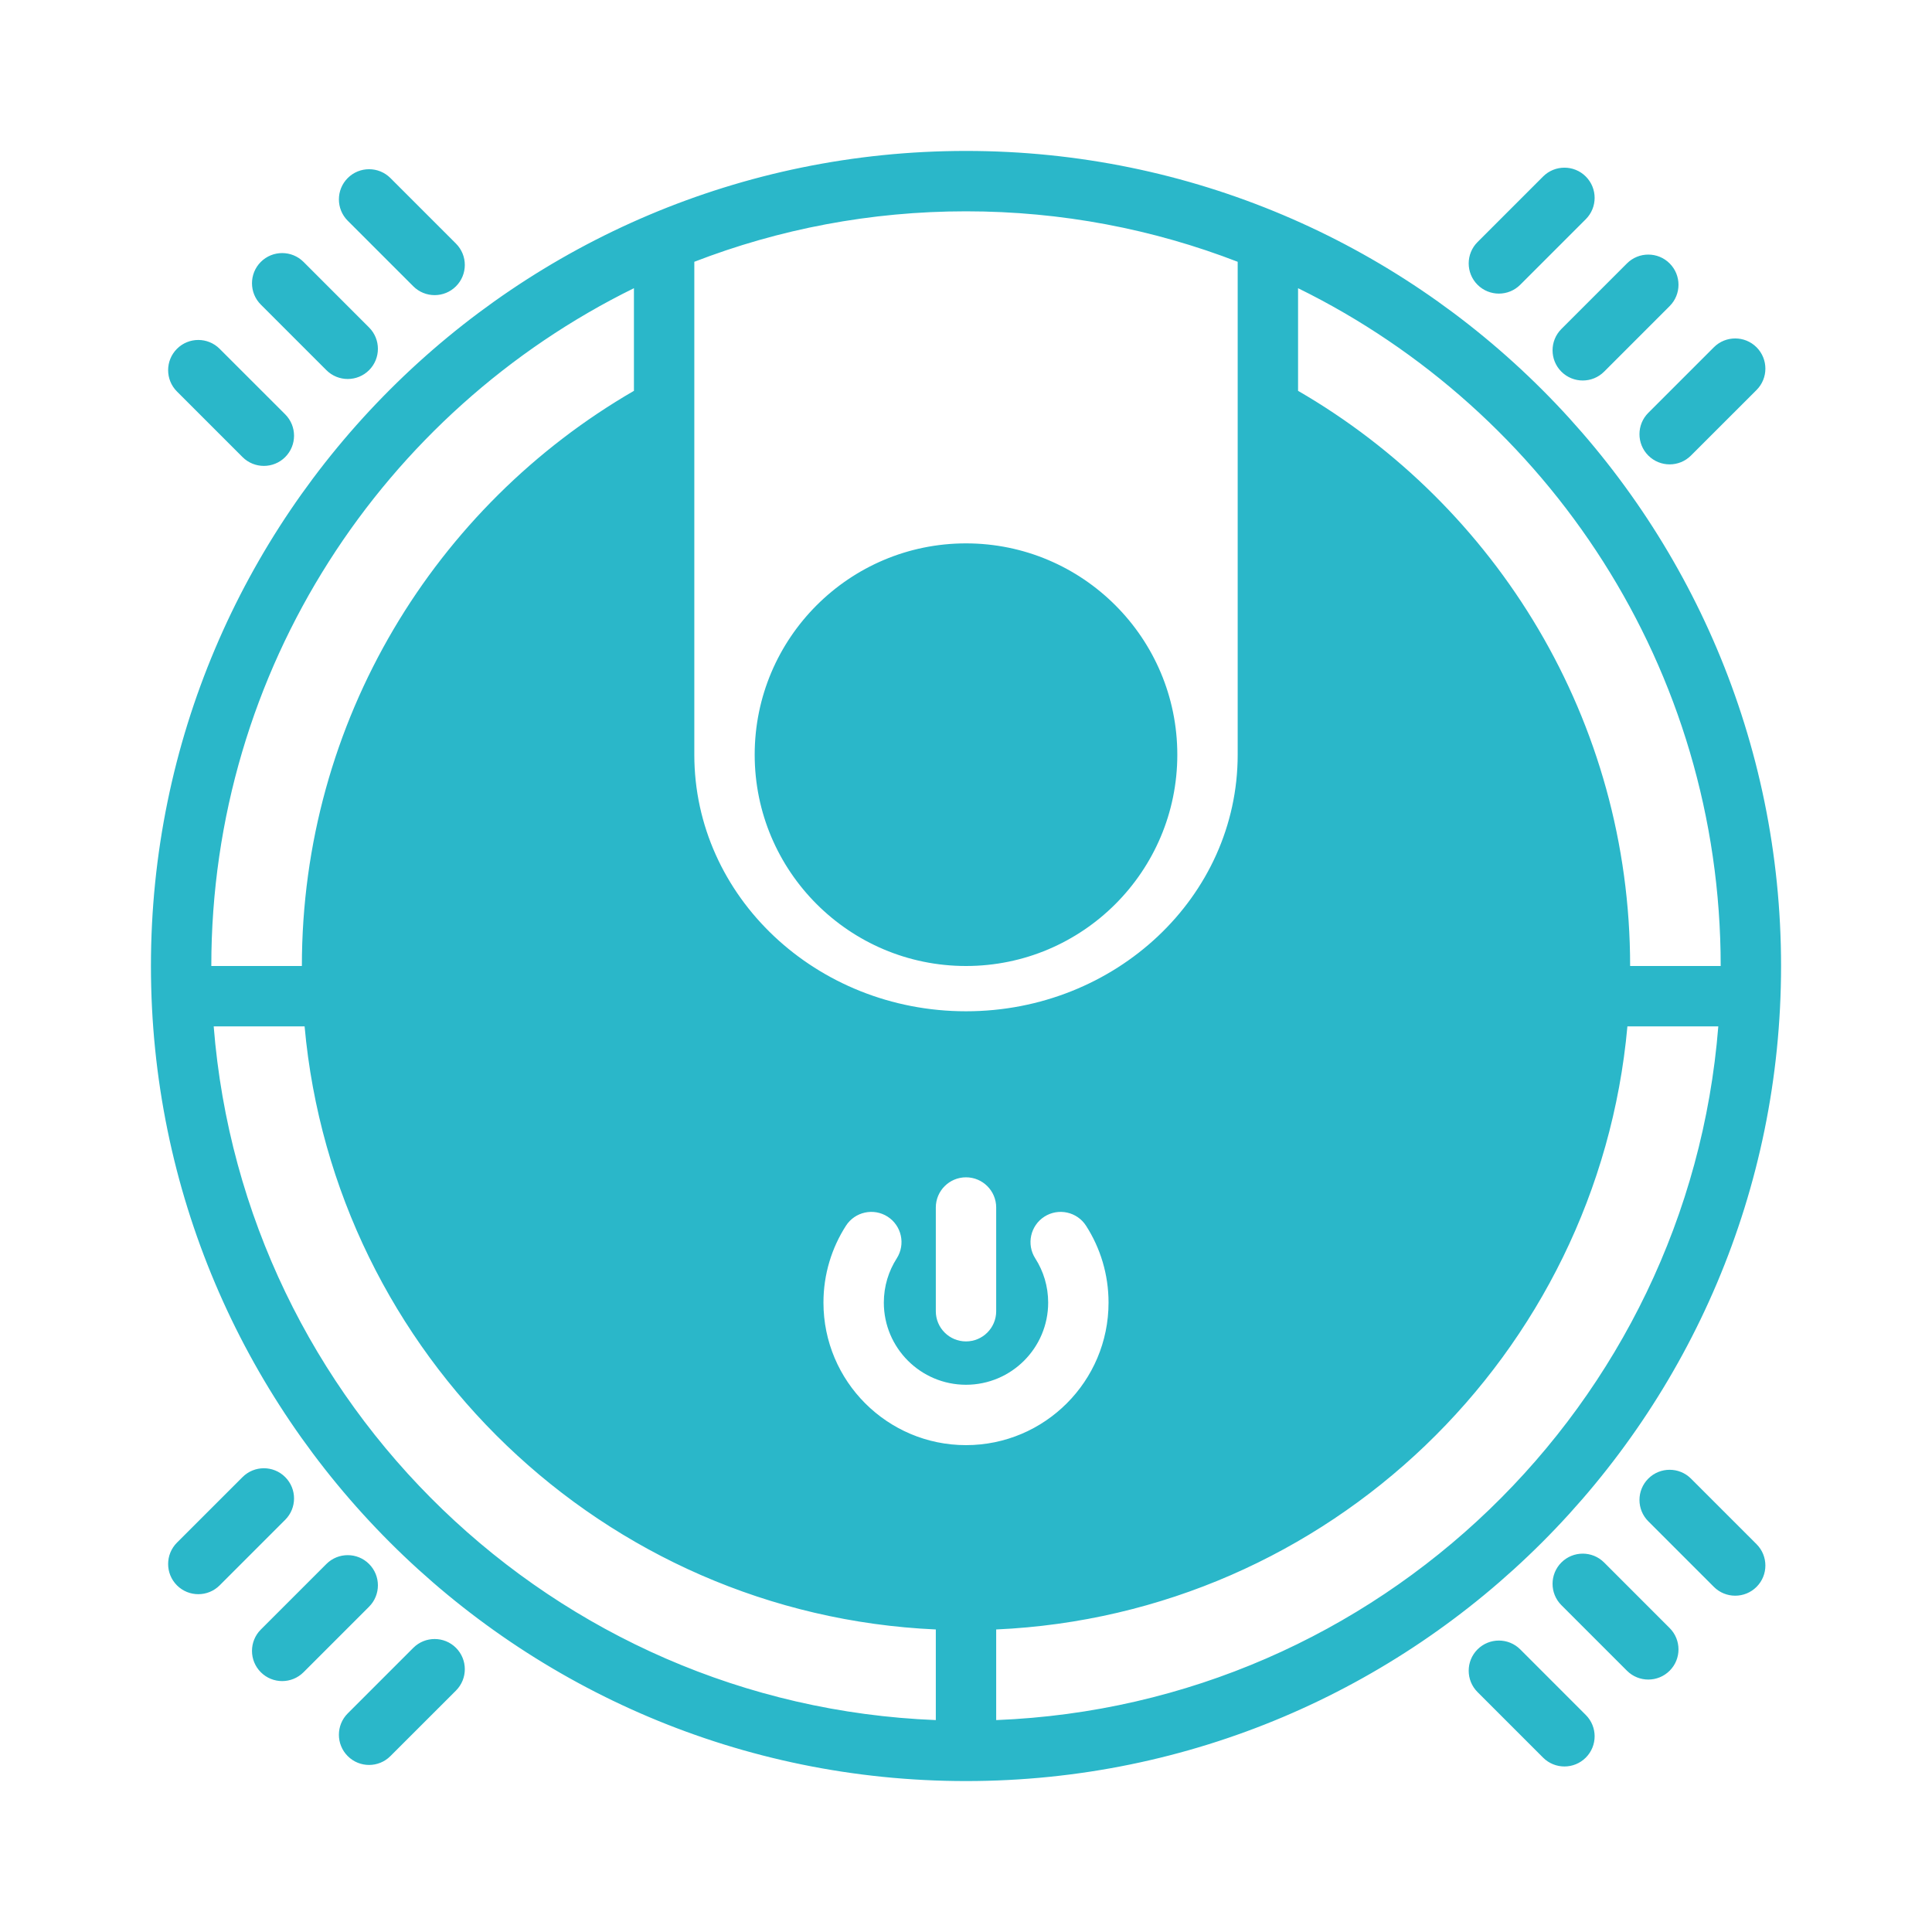 <?xml version="1.0" ?>
<!DOCTYPE svg  PUBLIC '-//W3C//DTD SVG 1.1//EN'  'http://www.w3.org/Graphics/SVG/1.1/DTD/svg11.dtd'>
<svg fill="#2AB7C9" width="48px" height="48px" viewBox="0 0 64 64" style="fill-rule:evenodd;clip-rule:evenodd;stroke-linejoin:round;stroke-miterlimit:2;" version="1.1" xml:space="preserve" xmlns="http://www.w3.org/2000/svg" xmlns:serif="http://www.serif.com/" xmlns:xlink="http://www.w3.org/1999/xlink">
<g id="Expanded">
<path d="M32,59c14.902,-0 27,-12.098 27,-27c0,-14.902 -12.098,-27 -27,-27c-14.902,0 -27,12.098 -27,27c0,14.902 12.098,27 27,27Zm16.945,-2.948l2.172,2.172c0.39,0.39 1.024,0.39 1.414,-0c0.391,-0.391 0.391,-1.024 0,-1.414l-2.171,-2.172c-0.391,-0.39 -1.024,-0.39 -1.415,-0c-0.39,0.39 -0.39,1.024 0,1.414Zm-36.012,2.121l2.172,-2.171c0.39,-0.391 0.39,-1.024 -0,-1.415c-0.39,-0.39 -1.024,-0.39 -1.414,0l-2.172,2.172c-0.39,0.39 -0.39,1.024 0,1.414c0.39,0.391 1.024,0.391 1.414,0Zm-5.854,-24.173c0.994,12.536 11.252,22.48 23.921,22.98l0,-3.002c-11.012,-0.494 -19.928,-9.099 -20.91,-19.978l-3.011,0Zm46.831,0c-0.982,10.879 -9.898,19.484 -20.91,19.978l0,3.002c12.669,-0.5 22.927,-10.444 23.921,-22.98l-3.011,0Zm-43.855,21.395l2.171,-2.171c0.39,-0.391 0.39,-1.024 0,-1.415c-0.39,-0.39 -1.024,-0.39 -1.414,0l-2.172,2.172c-0.39,0.39 -0.39,1.024 0,1.414c0.391,0.391 1.024,0.391 1.415,0Zm41.668,-2.222l2.172,2.172c0.39,0.39 1.024,0.39 1.414,-0c0.391,-0.39 0.391,-1.024 0,-1.414l-2.171,-2.172c-0.391,-0.39 -1.024,-0.39 -1.415,0c-0.39,0.39 -0.39,1.024 0,1.414Zm2.879,-2.778l2.172,2.172c0.39,0.39 1.024,0.39 1.414,-0c0.39,-0.39 0.39,-1.024 0,-1.414l-2.172,-2.172c-0.39,-0.39 -1.024,-0.39 -1.414,-0c-0.39,0.39 -0.39,1.024 0,1.414Zm-47.326,2.122l2.172,-2.172c0.39,-0.39 0.39,-1.024 0,-1.414c-0.39,-0.391 -1.024,-0.391 -1.414,-0l-2.172,2.171c-0.39,0.391 -0.39,1.024 0,1.415c0.39,0.39 1.024,0.39 1.414,-0Zm27.018,-10.832c0.271,0.423 0.428,0.925 0.428,1.465c0,1.502 -1.22,2.722 -2.722,2.722c-1.502,-0 -2.722,-1.22 -2.722,-2.722c-0,-0.54 0.157,-1.042 0.428,-1.465c0.297,-0.465 0.162,-1.084 -0.303,-1.382c-0.464,-0.297 -1.084,-0.162 -1.381,0.303c-0.471,0.734 -0.744,1.607 -0.744,2.544c-0,2.606 2.116,4.722 4.722,4.722c2.606,-0 4.722,-2.116 4.722,-4.722c0,-0.937 -0.273,-1.81 -0.744,-2.544c-0.297,-0.465 -0.917,-0.6 -1.381,-0.303c-0.465,0.298 -0.6,0.917 -0.303,1.382Zm-1.294,1.751l0,-3.436c0,-0.552 -0.448,-1 -1,-1c-0.552,-0 -1,0.448 -1,1l0,3.436c0,0.552 0.448,1 1,1c0.552,-0 1,-0.448 1,-1Zm8,-34.764c-2.793,-1.08 -5.828,-1.672 -9,-1.672c-3.172,0 -6.207,0.592 -9,1.672l0,16.328c0,4.706 4.047,8.5 9,8.5c4.953,0 9,-3.794 9,-8.5l0,-16.328Zm-20,0.875c-8.289,4.073 -14,12.601 -14,22.453l3,0c0,-8.136 4.426,-15.247 11,-19.053l0,-3.4Zm22,0l0,3.4c6.574,3.806 11,10.917 11,19.053l3,0c-0,-9.852 -5.711,-18.38 -14,-22.453Zm-11,8.453c-3.863,0 -7,3.137 -7,7c0,3.863 3.137,7 7,7c3.863,-0 7,-3.137 7,-7c-0,-3.863 -3.137,-7 -7,-7Zm-26.138,-5.031l2.172,2.172c0.39,0.39 1.024,0.39 1.414,-0c0.39,-0.391 0.39,-1.024 0,-1.415l-2.172,-2.171c-0.39,-0.391 -1.024,-0.391 -1.414,-0c-0.39,0.39 -0.39,1.024 0,1.414Zm50.154,2.121l2.172,-2.171c0.39,-0.391 0.39,-1.024 0,-1.415c-0.39,-0.39 -1.024,-0.39 -1.414,0l-2.172,2.172c-0.39,0.39 -0.39,1.024 0,1.414c0.39,0.391 1.024,0.391 1.414,0Zm-2.878,-2.778l2.171,-2.172c0.391,-0.39 0.391,-1.023 0,-1.414c-0.39,-0.39 -1.024,-0.39 -1.414,0l-2.172,2.172c-0.39,0.39 -0.39,1.024 0,1.414c0.391,0.39 1.024,0.39 1.415,0Zm-44.498,-2.222l2.172,2.172c0.39,0.39 1.024,0.39 1.414,-0c0.39,-0.39 0.39,-1.024 0,-1.414l-2.171,-2.172c-0.391,-0.39 -1.024,-0.39 -1.415,-0c-0.39,0.39 -0.39,1.024 0,1.414Zm2.879,-2.778l2.172,2.172c0.39,0.39 1.024,0.39 1.414,-0c0.39,-0.391 0.39,-1.024 -0,-1.414l-2.172,-2.172c-0.39,-0.39 -1.024,-0.39 -1.414,-0c-0.39,0.39 -0.39,1.024 0,1.414Zm38.841,2.121l2.171,-2.171c0.391,-0.391 0.391,-1.024 0,-1.415c-0.39,-0.39 -1.024,-0.39 -1.414,0l-2.172,2.172c-0.39,0.39 -0.39,1.024 0,1.414c0.391,0.391 1.024,0.391 1.415,0Z"/>
</g>
</svg>